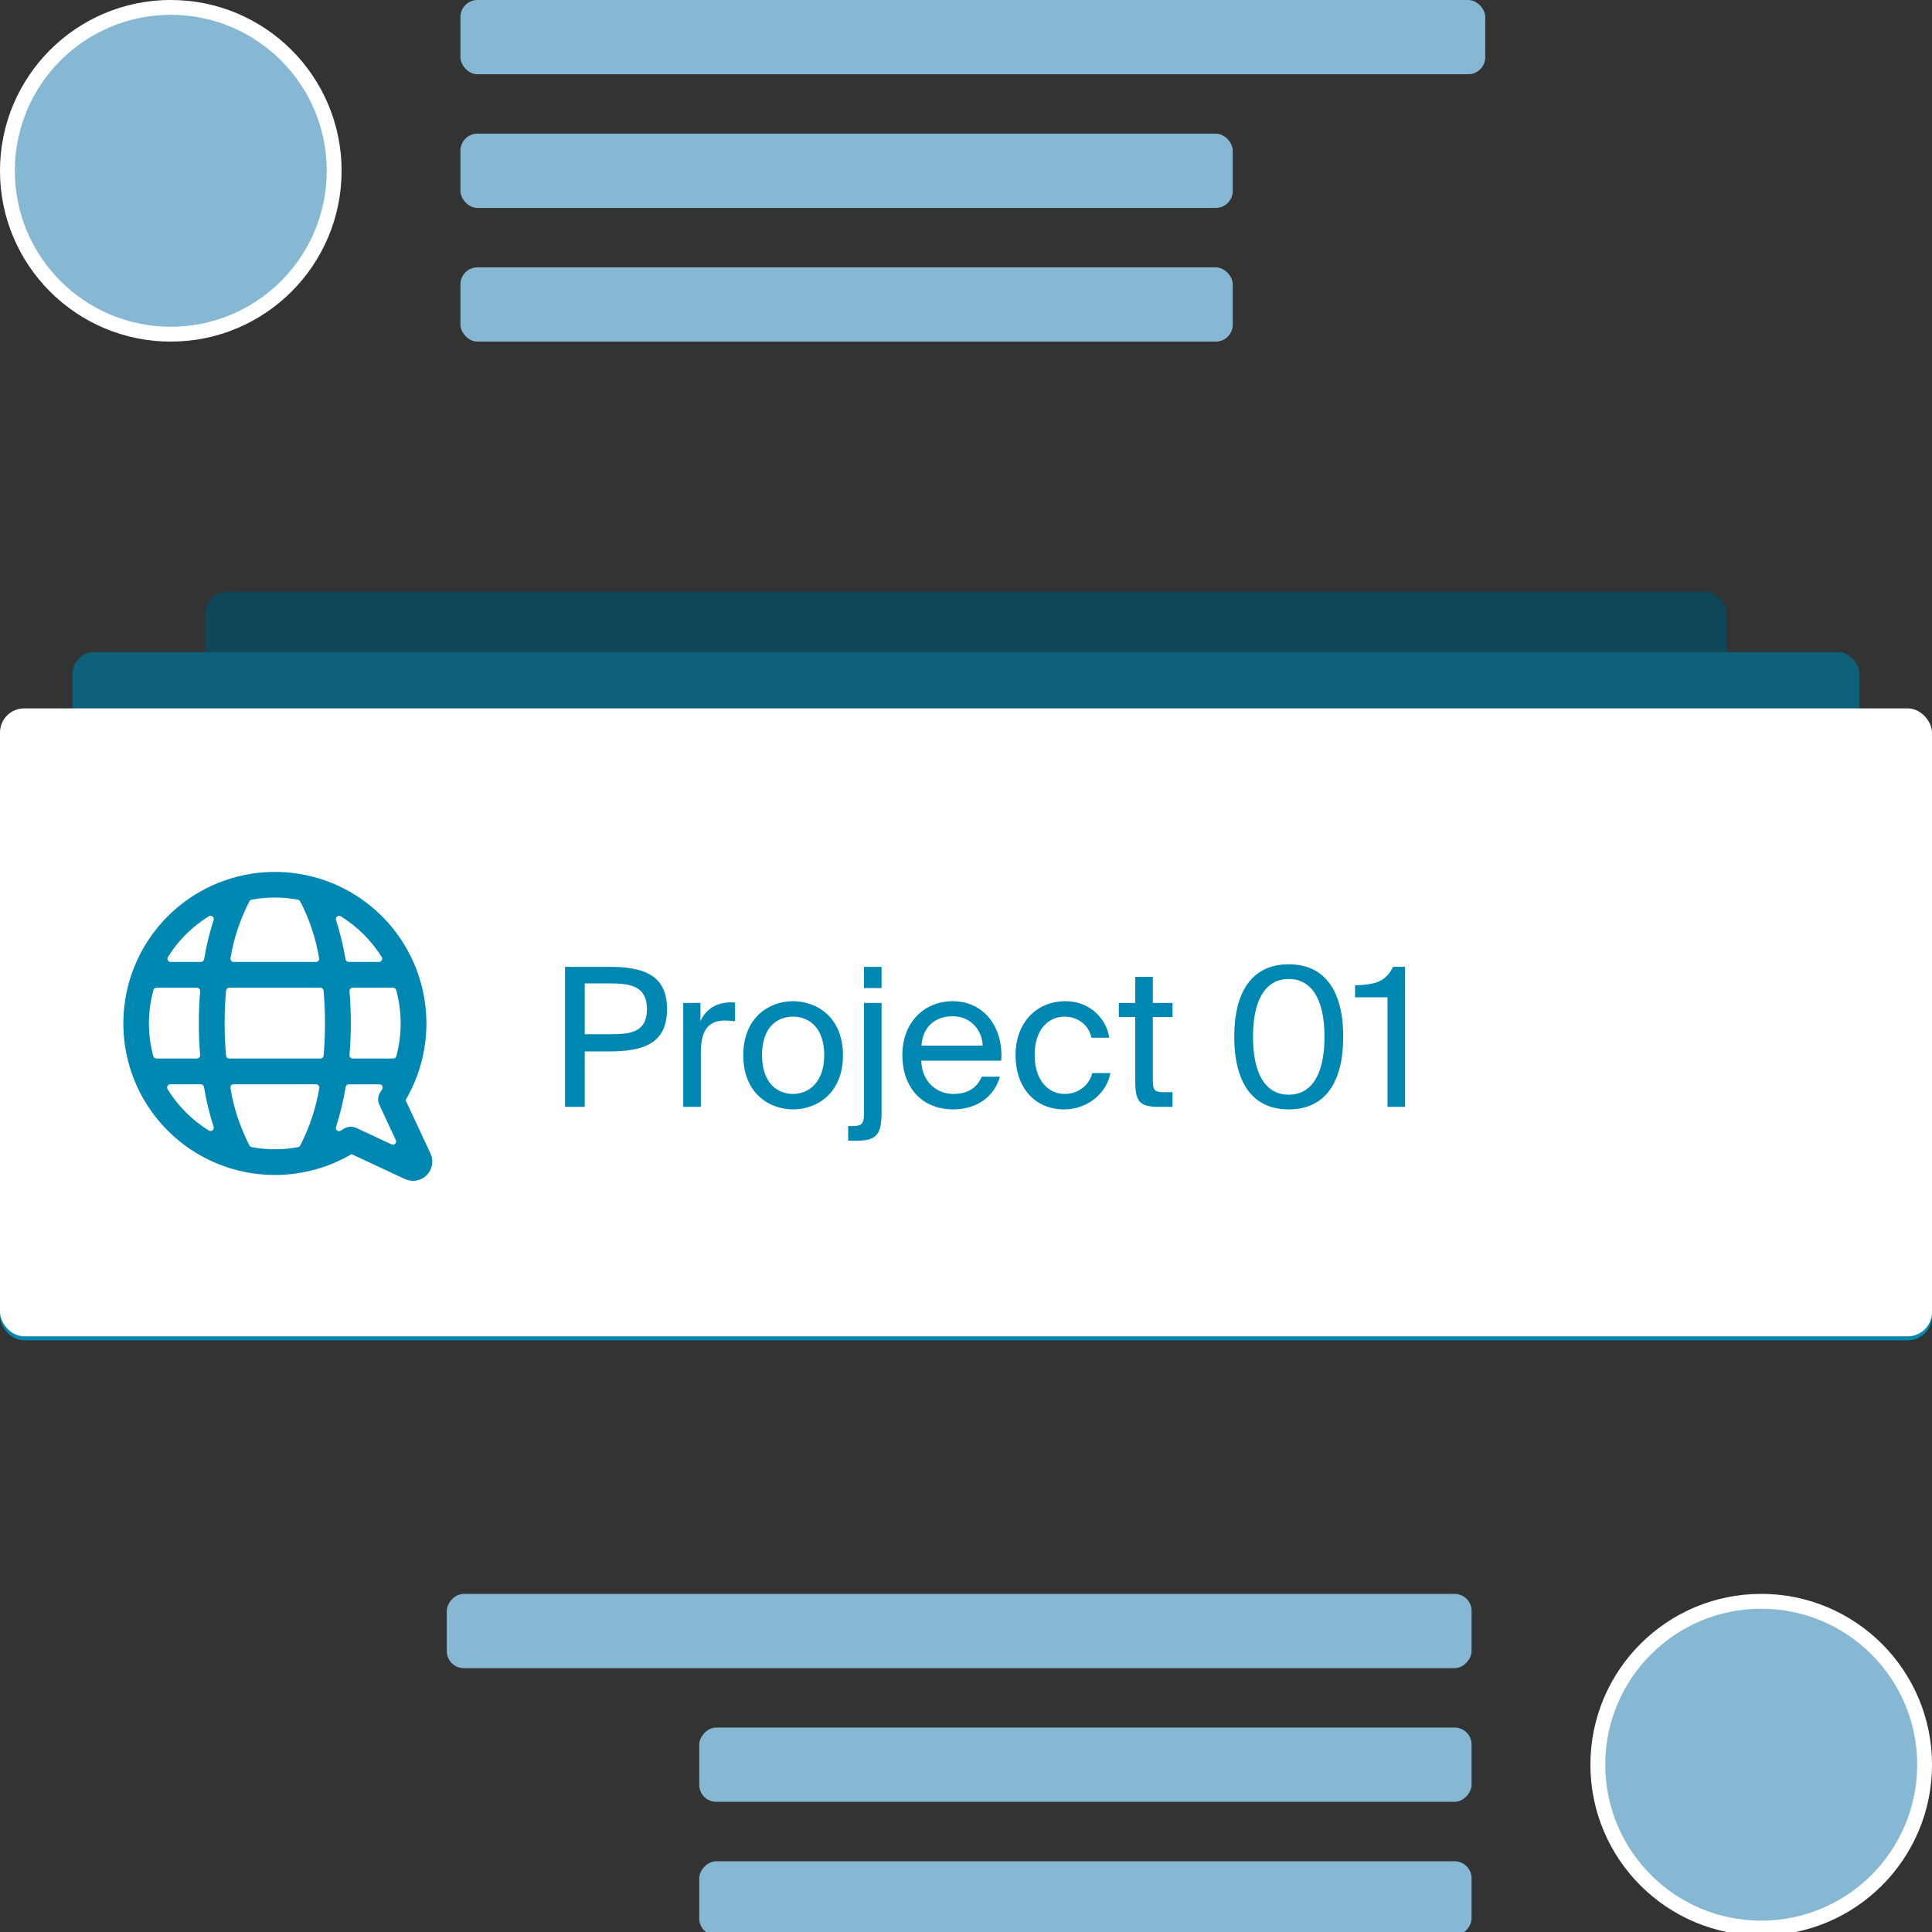 <svg width="60" height="60" viewBox="0 0 60 60" fill="none" xmlns="http://www.w3.org/2000/svg">
<rect x="0" y="0" width="60" height="60" fill="#333333" stroke="none"/>
<g clip-path="url(#clip0_847_31882)">
<rect x="6.375" y="18.375" width="47.25" height="18" rx="0.675" fill="#0D4759"/>
<rect x="2.25" y="20.25" width="55.5" height="18" rx="0.675" fill="#0E5F78"/>
<rect y="22.125" width="60" height="19.5" rx="0.75" fill="#0088B2"/>
<rect y="22" width="60" height="19.5" rx="0.75" fill="white"/>
<g clip-path="url(#clip1_847_31882)">
<path d="M13.37 35.825L12.595 34.166C13.175 33.179 13.375 32.015 13.157 30.891C12.94 29.767 12.321 28.761 11.415 28.061C10.509 27.36 9.38 27.014 8.237 27.087C7.095 27.16 6.018 27.647 5.209 28.456C4.399 29.266 3.912 30.342 3.84 31.485C3.767 32.627 4.113 33.757 4.813 34.663C5.513 35.568 6.519 36.188 7.643 36.405C8.767 36.622 9.932 36.422 10.919 35.843L12.578 36.617C12.689 36.668 12.813 36.685 12.933 36.663C13.054 36.642 13.165 36.584 13.251 36.498C13.337 36.411 13.395 36.3 13.416 36.18C13.438 36.06 13.421 35.936 13.37 35.825ZM11.854 29.721C11.863 29.736 11.868 29.753 11.869 29.771C11.87 29.789 11.865 29.807 11.857 29.823C11.848 29.838 11.835 29.851 11.82 29.86C11.804 29.869 11.787 29.874 11.769 29.874H10.829C10.805 29.874 10.783 29.866 10.764 29.85C10.746 29.835 10.735 29.814 10.73 29.791C10.662 29.378 10.563 28.971 10.435 28.572C10.429 28.552 10.429 28.531 10.435 28.512C10.441 28.492 10.453 28.475 10.469 28.462C10.485 28.45 10.504 28.442 10.525 28.441C10.545 28.44 10.566 28.445 10.583 28.456C11.098 28.774 11.533 29.207 11.854 29.721ZM12.443 31.782C12.443 32.126 12.398 32.468 12.309 32.799C12.304 32.821 12.291 32.839 12.274 32.853C12.256 32.866 12.235 32.873 12.213 32.873H10.954C10.94 32.873 10.927 32.87 10.914 32.865C10.901 32.859 10.89 32.851 10.881 32.841C10.871 32.831 10.864 32.819 10.86 32.806C10.855 32.793 10.853 32.779 10.854 32.765C10.88 32.445 10.895 32.116 10.895 31.782C10.895 31.448 10.881 31.107 10.854 30.782C10.853 30.768 10.855 30.755 10.86 30.742C10.864 30.729 10.871 30.717 10.88 30.707C10.889 30.697 10.901 30.689 10.913 30.683C10.926 30.677 10.939 30.674 10.953 30.674H12.207C12.229 30.674 12.25 30.681 12.268 30.695C12.285 30.708 12.298 30.726 12.304 30.747C12.396 31.084 12.443 31.433 12.443 31.782ZM4.625 31.782C4.625 31.432 4.672 31.084 4.765 30.747C4.771 30.726 4.784 30.707 4.801 30.694C4.818 30.681 4.84 30.674 4.861 30.674H6.116C6.13 30.674 6.143 30.677 6.156 30.682C6.169 30.688 6.18 30.696 6.189 30.706C6.199 30.716 6.206 30.728 6.21 30.741C6.215 30.755 6.216 30.768 6.215 30.782C6.189 31.108 6.175 31.442 6.175 31.782C6.175 32.122 6.189 32.445 6.215 32.765C6.216 32.779 6.214 32.793 6.21 32.806C6.205 32.819 6.198 32.831 6.189 32.841C6.18 32.851 6.168 32.859 6.156 32.865C6.143 32.87 6.129 32.873 6.116 32.873H4.857C4.835 32.873 4.813 32.866 4.796 32.853C4.778 32.839 4.766 32.821 4.76 32.799C4.671 32.468 4.625 32.126 4.625 31.782ZM6.976 31.782C6.976 31.436 6.991 31.095 7.02 30.765C7.023 30.74 7.034 30.717 7.052 30.7C7.071 30.683 7.095 30.674 7.12 30.674H9.949C9.974 30.674 9.998 30.683 10.016 30.7C10.035 30.717 10.046 30.74 10.049 30.765C10.078 31.096 10.093 31.437 10.093 31.782C10.093 32.122 10.078 32.457 10.05 32.782C10.048 32.807 10.036 32.831 10.018 32.847C10 32.864 9.975 32.874 9.951 32.874H7.119C7.093 32.874 7.069 32.864 7.051 32.847C7.032 32.831 7.021 32.807 7.019 32.782C6.991 32.457 6.976 32.122 6.976 31.782ZM9.253 27.942C9.267 27.945 9.281 27.95 9.293 27.959C9.305 27.967 9.315 27.979 9.322 27.991C9.609 28.544 9.807 29.139 9.91 29.754C9.913 29.769 9.913 29.784 9.909 29.798C9.905 29.812 9.899 29.826 9.889 29.837C9.88 29.849 9.868 29.858 9.855 29.864C9.842 29.871 9.827 29.874 9.812 29.874H7.257C7.242 29.874 7.227 29.871 7.214 29.864C7.201 29.858 7.189 29.849 7.179 29.837C7.17 29.826 7.163 29.812 7.16 29.798C7.156 29.784 7.156 29.769 7.159 29.754C7.261 29.139 7.46 28.543 7.747 27.99C7.754 27.977 7.764 27.966 7.776 27.957C7.788 27.949 7.802 27.943 7.816 27.941C8.291 27.852 8.778 27.852 9.253 27.941V27.942ZM6.486 28.455C6.503 28.444 6.523 28.439 6.544 28.44C6.564 28.442 6.584 28.449 6.6 28.462C6.616 28.474 6.628 28.491 6.634 28.511C6.64 28.53 6.64 28.551 6.634 28.571C6.506 28.97 6.407 29.377 6.339 29.791C6.335 29.814 6.323 29.835 6.304 29.85C6.286 29.866 6.263 29.874 6.24 29.874H5.3C5.282 29.874 5.264 29.869 5.249 29.86C5.234 29.851 5.221 29.838 5.212 29.823C5.204 29.807 5.199 29.789 5.2 29.772C5.2 29.754 5.206 29.736 5.215 29.721C5.536 29.207 5.97 28.774 6.486 28.455ZM5.206 33.826C5.196 33.811 5.191 33.793 5.191 33.775C5.19 33.758 5.194 33.74 5.203 33.724C5.212 33.709 5.224 33.696 5.24 33.687C5.255 33.678 5.273 33.673 5.291 33.673H6.237C6.261 33.673 6.283 33.682 6.301 33.697C6.319 33.712 6.331 33.733 6.335 33.757C6.405 34.176 6.504 34.589 6.634 34.994C6.64 35.014 6.64 35.035 6.634 35.054C6.628 35.074 6.617 35.091 6.6 35.104C6.584 35.116 6.565 35.124 6.544 35.125C6.524 35.126 6.504 35.121 6.486 35.11C5.965 34.788 5.525 34.348 5.204 33.826H5.206ZM7.818 35.626C7.804 35.623 7.79 35.617 7.778 35.609C7.766 35.6 7.756 35.589 7.749 35.577C7.459 35.017 7.259 34.415 7.157 33.793C7.154 33.779 7.155 33.764 7.158 33.749C7.162 33.735 7.168 33.721 7.178 33.71C7.187 33.698 7.199 33.689 7.213 33.683C7.226 33.676 7.241 33.673 7.256 33.673H9.816C9.831 33.673 9.845 33.676 9.859 33.683C9.872 33.689 9.884 33.698 9.894 33.71C9.903 33.721 9.91 33.735 9.913 33.749C9.917 33.764 9.917 33.779 9.914 33.793C9.812 34.415 9.612 35.017 9.323 35.577C9.315 35.59 9.306 35.601 9.294 35.609C9.282 35.618 9.268 35.623 9.254 35.626C9.017 35.67 8.777 35.692 8.536 35.692C8.294 35.692 8.053 35.669 7.816 35.624L7.818 35.626ZM11.063 35.028C11.001 34.999 10.933 34.987 10.865 34.992C10.797 34.997 10.732 35.019 10.675 35.056C10.645 35.076 10.614 35.096 10.583 35.114C10.566 35.125 10.546 35.13 10.525 35.129C10.505 35.128 10.485 35.12 10.469 35.108C10.453 35.095 10.441 35.078 10.435 35.058C10.429 35.038 10.429 35.018 10.436 34.998C10.566 34.593 10.666 34.178 10.735 33.758C10.739 33.735 10.751 33.714 10.769 33.698C10.787 33.683 10.81 33.675 10.833 33.675H11.784C11.802 33.675 11.819 33.68 11.834 33.688C11.85 33.697 11.862 33.71 11.871 33.726C11.88 33.741 11.884 33.759 11.884 33.777C11.884 33.794 11.879 33.812 11.869 33.827C11.849 33.859 11.829 33.891 11.809 33.922C11.772 33.979 11.749 34.045 11.745 34.113C11.74 34.181 11.752 34.249 11.781 34.31L12.293 35.407C12.302 35.425 12.304 35.446 12.301 35.467C12.297 35.487 12.287 35.505 12.273 35.52C12.258 35.535 12.24 35.544 12.22 35.548C12.199 35.551 12.179 35.548 12.16 35.54L11.063 35.028Z" fill="#0088B2"/>
</g>
<path d="M18.909 30.025H17.547V34.375H18.159V32.653H18.909C19.971 32.653 20.715 32.419 20.715 31.339C20.715 30.265 19.971 30.025 18.909 30.025ZM18.159 30.541H18.957C19.593 30.541 20.091 30.631 20.091 31.339C20.091 32.053 19.593 32.119 18.957 32.119H18.159V30.541ZM22.827 31.717V31.135C22.767 31.129 22.719 31.129 22.665 31.129C22.245 31.141 21.915 31.345 21.753 31.711V31.147H21.219V34.375H21.765V32.683C21.765 31.975 22.017 31.693 22.521 31.693C22.611 31.693 22.713 31.705 22.827 31.717ZM26.179 32.773C26.179 31.603 25.381 31.093 24.631 31.093C23.881 31.093 23.083 31.603 23.083 32.773C23.083 33.943 23.881 34.453 24.631 34.453C25.381 34.453 26.179 33.943 26.179 32.773ZM24.631 33.973C24.139 33.973 23.665 33.631 23.665 32.773C23.665 31.891 24.139 31.573 24.631 31.573C25.123 31.573 25.597 31.915 25.597 32.773C25.597 33.601 25.123 33.973 24.631 33.973ZM27.378 30.025H26.832V30.685H27.378V30.025ZM26.832 31.147V34.549C26.832 34.885 26.778 34.969 26.496 34.969H26.34V35.425H26.616C27.24 35.425 27.378 35.209 27.378 34.537V31.147H26.832ZM28.61 32.941H31.095C31.166 31.921 30.573 31.093 29.588 31.093C28.706 31.093 28.023 31.747 28.023 32.767C28.023 33.721 28.587 34.453 29.607 34.453C30.392 34.453 30.902 33.997 31.052 33.439H30.488C30.351 33.757 30.087 33.973 29.607 33.973C29.127 33.973 28.634 33.637 28.61 32.941ZM28.616 32.473C28.665 31.825 29.102 31.561 29.588 31.561C30.165 31.561 30.506 32.017 30.518 32.473H28.616ZM34.448 32.227C34.376 31.681 33.878 31.093 33.098 31.093C32.144 31.093 31.538 31.807 31.538 32.767C31.538 33.751 32.12 34.453 33.044 34.453C33.794 34.453 34.376 33.931 34.484 33.325H33.92C33.842 33.667 33.518 33.973 33.062 33.973C32.582 33.973 32.132 33.583 32.132 32.761C32.132 31.951 32.576 31.573 33.062 31.573C33.482 31.573 33.818 31.843 33.896 32.227H34.448ZM35.256 30.337V31.147H34.746V31.585H35.256V33.565C35.256 34.237 35.4 34.375 36.018 34.375H36.414V33.919H36.138C35.826 33.919 35.802 33.835 35.802 33.499V31.585H36.414V31.147H35.802V30.337H35.256ZM40.023 34.453C41.181 34.453 41.715 33.577 41.715 32.197C41.715 30.823 41.181 29.947 40.023 29.947C38.865 29.947 38.331 30.823 38.331 32.197C38.331 33.577 38.865 34.453 40.023 34.453ZM40.023 30.403C40.707 30.403 41.133 30.991 41.133 32.197C41.133 33.409 40.707 33.997 40.023 33.997C39.339 33.997 38.913 33.409 38.913 32.197C38.913 30.991 39.339 30.403 40.023 30.403ZM43.09 34.375H43.636V30.025H43.264C43.024 30.499 42.706 30.577 42.082 30.601V30.973H43.09V34.375Z" fill="#0088B2"/>
<circle cx="5.304" cy="5.304" r="5.074" fill="#86B8D4" stroke="white" stroke-width="0.461"/>
<rect x="14.299" width="31.826" height="2.306" rx="0.528" fill="#86B8D4"/>
<rect x="14.299" y="4.151" width="23.985" height="2.306" rx="0.528" fill="#86B8D4"/>
<rect x="14.299" y="8.303" width="23.985" height="2.306" rx="0.528" fill="#86B8D4"/>
<circle r="5.074" transform="matrix(-1 0 0 1 54.696 54.804)" fill="#86B8D4" stroke="white" stroke-width="0.461"/>
<rect width="31.826" height="2.306" rx="0.528" transform="matrix(-1 0 0 1 45.701 49.5)" fill="#86B8D4"/>
<rect width="23.985" height="2.306" rx="0.528" transform="matrix(-1 0 0 1 45.701 53.651)" fill="#86B8D4"/>
<rect width="23.985" height="2.306" rx="0.528" transform="matrix(-1 0 0 1 45.701 57.803)" fill="#86B8D4"/>
</g>
<defs>
<clipPath id="clip0_847_31882">
<rect width="60" height="60" fill="white"/>
</clipPath>
<clipPath id="clip1_847_31882">
<rect width="9.6" height="9.6" fill="white" transform="translate(3.825 27.074)"/>
</clipPath>
</defs>
</svg>
